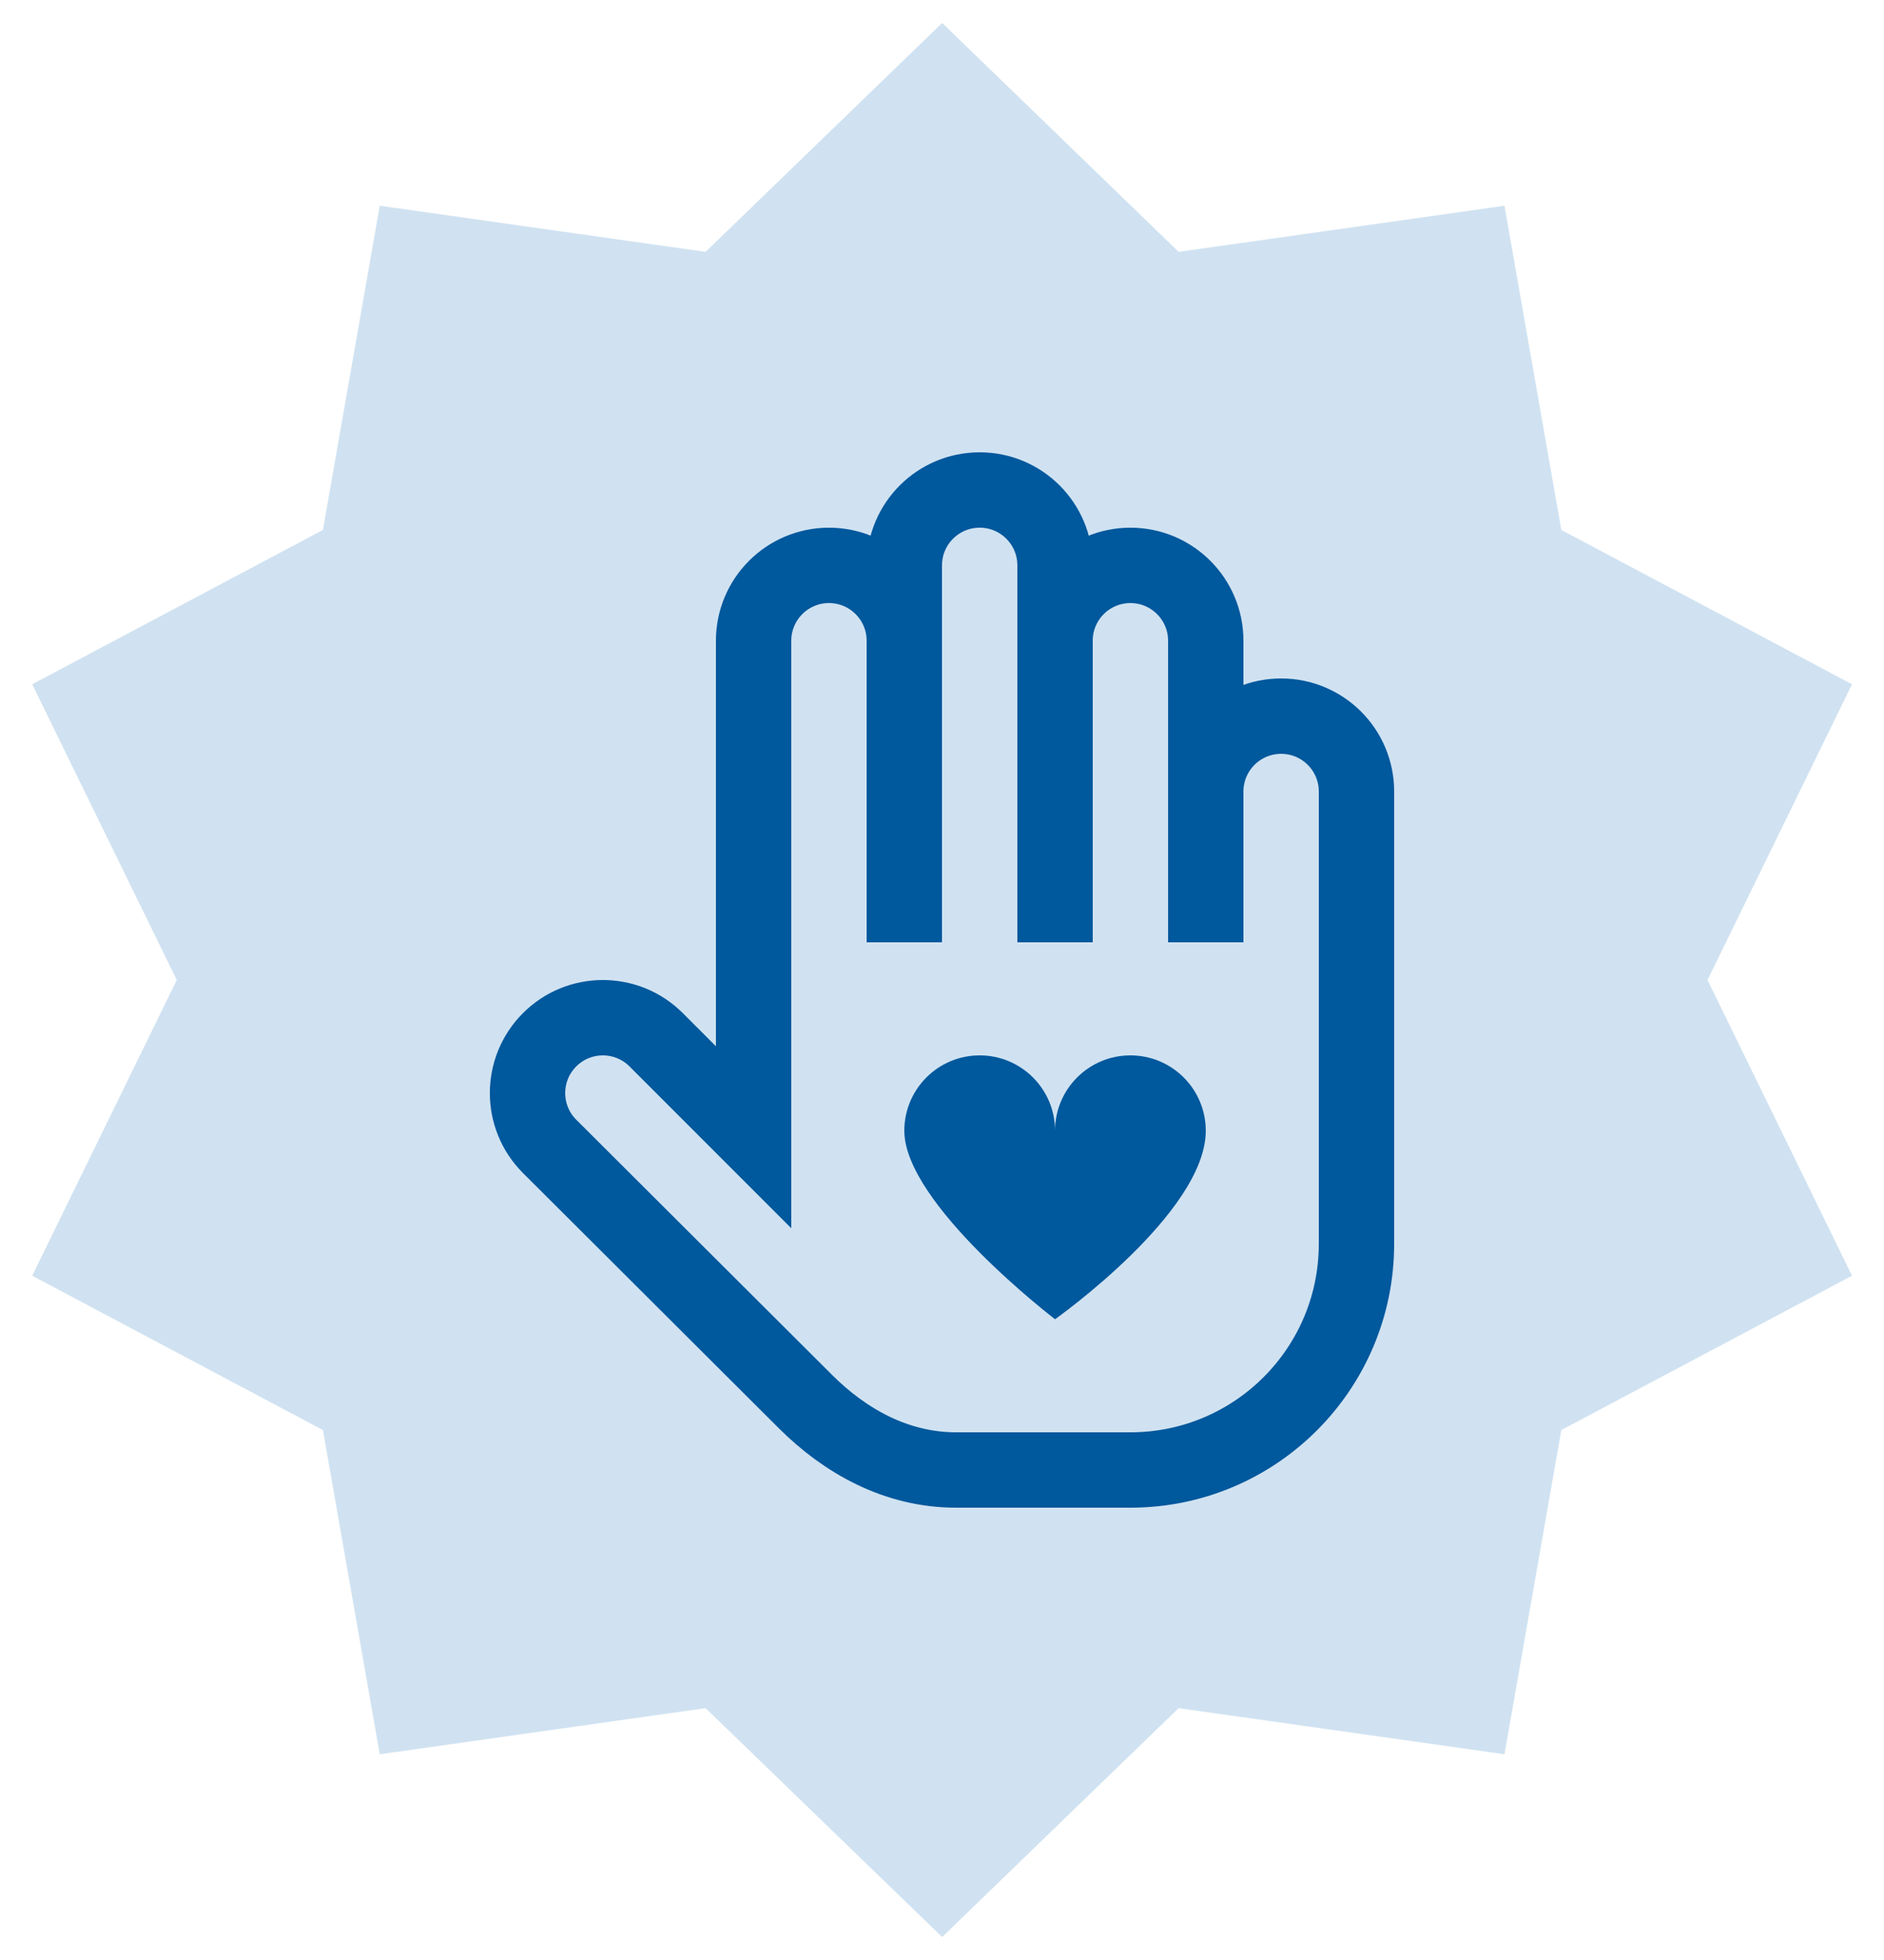<svg width="50" height="52" viewBox="0 0 50 52" fill="none" xmlns="http://www.w3.org/2000/svg">
<g clip-path="url(#clip0_397_194428)">
<path d="M25.004 2L30.936 7.74L39.11 6.584L40.536 14.714L47.828 18.584L44.204 26L47.828 33.416L40.536 37.286L39.11 45.416L30.936 44.26L25.004 50L19.07 44.26L10.896 45.416L9.47 37.286L2.178 33.416L5.804 26L2.178 18.584L9.47 14.714L10.896 6.584L19.07 7.74L25.004 2Z" fill="#D0E2F1" stroke="#D0E2F1" stroke-width="2" stroke-miterlimit="10"/>
<path d="M20 27V17C20 15.895 20.895 15 22 15C23.105 15 24 15.895 24 17V25" stroke="#00589D" stroke-width="2" stroke-miterlimit="10"/>
<path d="M28 25V17C28 15.895 28.895 15 30 15C31.105 15 32 15.895 32 17V25" stroke="#00589D" stroke-width="2" stroke-miterlimit="10"/>
<path d="M24 25V15C24 13.895 24.895 13 26 13C27.105 13 28 13.895 28 15V25" stroke="#00589D" stroke-width="2" stroke-miterlimit="10"/>
<path d="M20 27V30.172L17.414 27.586C16.633 26.805 15.367 26.805 14.586 27.586C13.805 28.367 13.805 29.633 14.586 30.414L21.377 37.186C22.421 38.226 23.779 39 25.375 39H30C33.314 39 36 36.314 36 33V21C36 19.895 35.105 19 34 19C32.895 19 32 19.895 32 21V25" stroke="#00589D" stroke-width="2" stroke-miterlimit="10"/>
<path d="M30 28C28.895 28 28 28.895 28 30C28 28.895 27.105 28 26 28C24.895 28 24 28.895 24 30C24 31.946 28 35 28 35C28 35 32 32.173 32 30C32 28.895 31.105 28 30 28Z" fill="#00589D"/>
</g>
<defs>
<clipPath id="clip0_397_194428">
<rect width="50" height="52" fill="white"/>
</clipPath>
</defs>
</svg>
